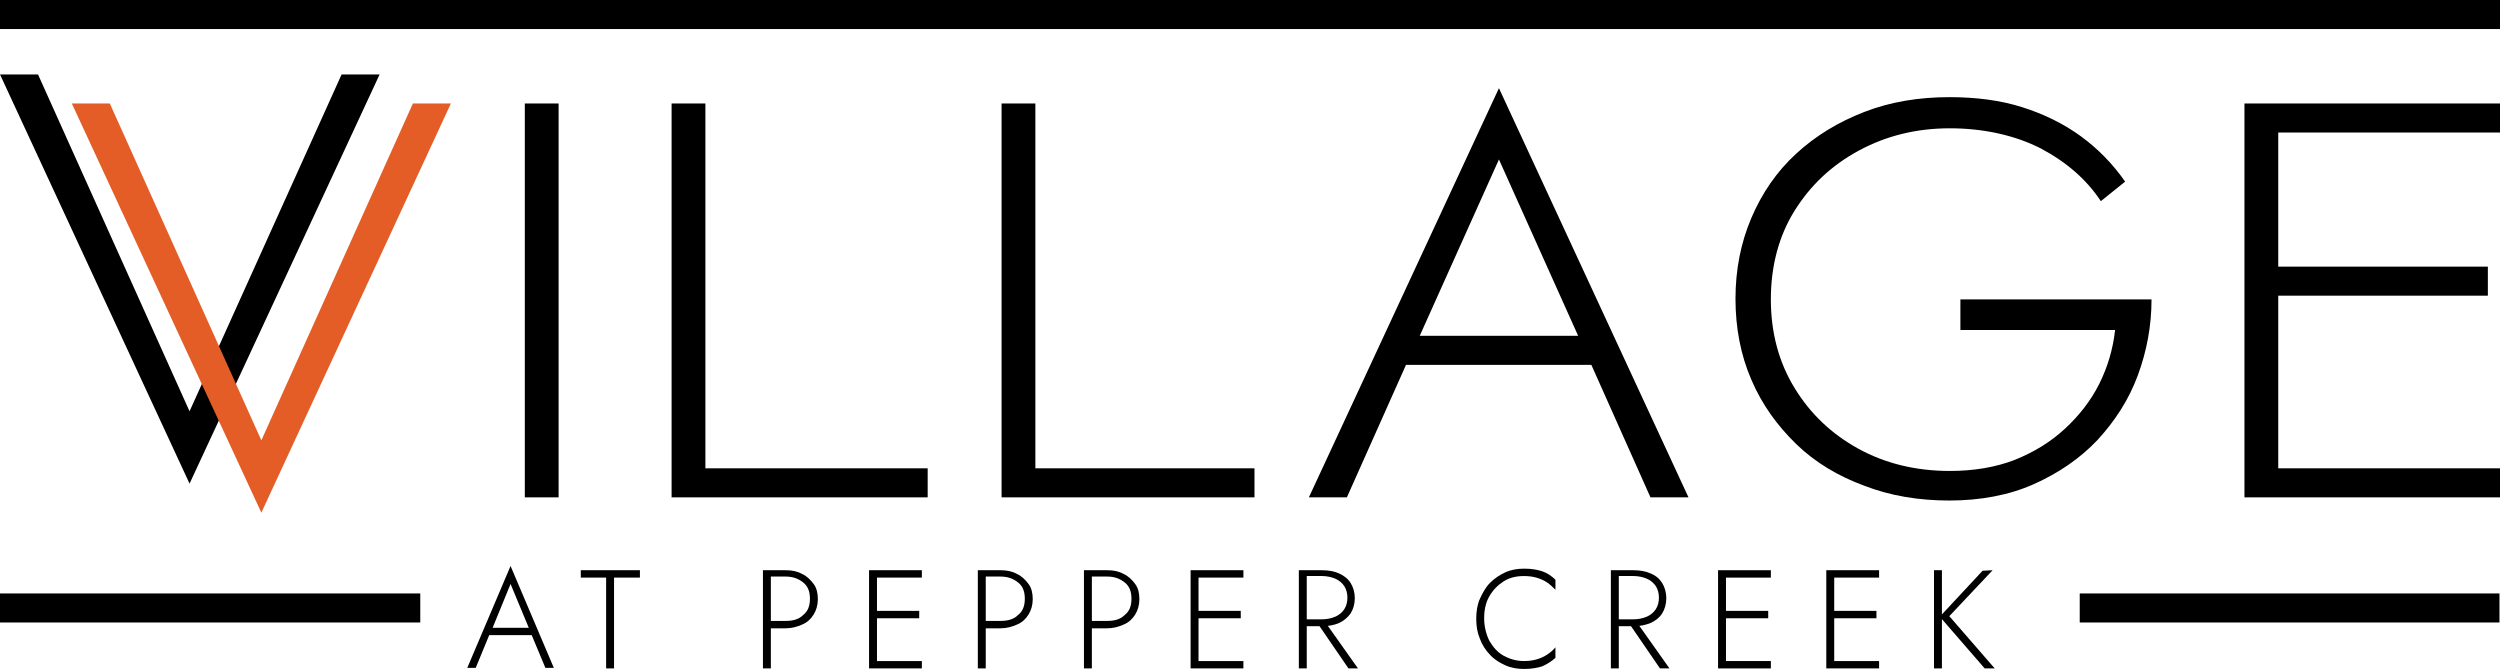<?xml version="1.0" encoding="utf-8"?>
<!-- Generator: Adobe Illustrator 28.3.0, SVG Export Plug-In . SVG Version: 6.00 Build 0)  -->
<svg version="1.1" id="Layer_1" xmlns="http://www.w3.org/2000/svg" xmlns:xlink="http://www.w3.org/1999/xlink" x="0px" y="0px"
	 viewBox="0 0 473.5 126.8" style="enable-background:new 0 0 473.5 126.8;" xml:space="preserve">
<style type="text/css">
	.st0{fill:#E45D27;}
</style>
<g>
	<polygon points="35.9,77.9 7.2,14.1 0,14.1 35.9,91.6 71.9,14.1 64.7,14.1 	"/>
	<polygon class="st0" points="49.5,83.4 20.8,19.6 13.6,19.6 49.5,97.1 85.4,19.6 78.2,19.6 	"/>
	<rect x="99.4" y="19.6" width="6.4" height="74.6"/>
	<polygon points="133.6,19.6 127.2,19.6 127.2,94.2 175.7,94.2 175.7,88.7 133.6,88.7 	"/>
	<polygon points="196.1,19.6 189.7,19.6 189.7,94.2 237.6,94.2 237.6,88.7 196.1,88.7 	"/>
	<path d="M247.9,94.2h7.2l11.2-25.1h35.1l11.2,25.1h7.2l-35.9-77.5L247.9,94.2L247.9,94.2z M298.9,63.6h-30l15-33.4L298.9,63.6z"/>
	<path d="M371.4,62.5h29.2c-0.4,3.6-1.4,7-3,10.2c-1.6,3.2-3.8,6-6.5,8.5s-5.8,4.4-9.5,5.9c-3.6,1.4-7.8,2.1-12.3,2.1
		c-6.4,0-12.2-1.4-17.3-4.2s-9.1-6.6-12.1-11.5c-3-4.9-4.5-10.5-4.5-16.8s1.5-12,4.5-16.8c3-4.8,7-8.6,12.2-11.4s10.9-4.2,17.2-4.2
		s12.3,1.3,17.2,3.8c4.9,2.6,8.7,5.9,11.4,10l4.6-3.7c-2.3-3.3-5.1-6.2-8.4-8.6c-3.3-2.4-7-4.2-11.1-5.5c-4.1-1.3-8.7-1.9-13.8-1.9
		c-5.8,0-11.2,0.9-16.1,2.8c-4.9,1.9-9.2,4.5-12.9,7.9s-6.5,7.5-8.5,12.2s-3,9.8-3,15.3s1,10.7,3,15.3c2,4.7,4.9,8.7,8.5,12.2
		s8,6.1,12.9,7.9c4.9,1.9,10.3,2.8,16.1,2.8s11.3-1,16-3.1c4.7-2.1,8.8-4.9,12.1-8.4c3.3-3.6,5.9-7.6,7.6-12.2
		c1.7-4.6,2.6-9.4,2.6-14.4h-36.2V62.5L371.4,62.5z"/>
	<polygon points="473.5,25.1 473.5,19.6 431.5,19.6 428.5,19.6 425.1,19.6 425.1,94.2 428.5,94.2 431.5,94.2 473.5,94.2 473.5,88.7 
		431.5,88.7 431.5,56 471.2,56 471.2,50.5 431.5,50.5 431.5,25.1 	"/>
</g>
<rect width="473.5" height="5.5"/>
<rect y="112.4" width="79.6" height="5.5"/>
<rect x="393.9" y="112.4" width="79.5" height="5.5"/>
<g>
	<path d="M93.1,119.4l-0.2,0.3l-2.8,6.8h-1.6l8.2-19.3l8.2,19.3h-1.6l-2.8-6.7l-0.1-0.3l-3.7-8.9L93.1,119.4z M92.4,118.9h8.6
		l0.5,1.4H92C92,120.3,92.5,118.9,92.4,118.9z"/>
	<path d="M110,108h11.2v1.4h-4.9v17.2h-1.5v-17.2H110C110,109.4,110,108,110,108z"/>
	<path d="M146,108v18.6h-1.5V108H146z M145.3,108h3.5c1.2,0,2.2,0.2,3.1,0.7c0.9,0.4,1.6,1.1,2.2,1.9s0.8,1.8,0.8,2.9
		s-0.3,2.1-0.8,2.9s-1.2,1.5-2.2,1.9c-0.9,0.4-1.9,0.7-3.1,0.7h-3.5v-1.4h3.5c1.4,0,2.5-0.3,3.3-1.1c0.9-0.7,1.3-1.7,1.3-3.1
		s-0.4-2.4-1.3-3.1s-1.9-1.1-3.3-1.1h-3.5V108L145.3,108z"/>
	<path d="M166.1,108v18.6h-1.5V108H166.1z M165.4,108h9.2v1.4h-9.2V108z M165.4,115.7h8.7v1.4h-8.7V115.7z M165.4,125.2h9.2v1.4
		h-9.2V125.2z"/>
	<path d="M186.7,108v18.6h-1.5V108H186.7z M186,108h3.5c1.2,0,2.2,0.2,3.1,0.7c0.9,0.4,1.6,1.1,2.2,1.9s0.8,1.8,0.8,2.9
		s-0.3,2.1-0.8,2.9s-1.2,1.5-2.2,1.9c-0.9,0.4-1.9,0.7-3.1,0.7H186v-1.4h3.5c1.4,0,2.5-0.3,3.3-1.1c0.9-0.7,1.3-1.7,1.3-3.1
		s-0.4-2.4-1.3-3.1s-1.9-1.1-3.3-1.1H186V108L186,108z"/>
	<path d="M206.8,108v18.6h-1.5V108H206.8z M206.2,108h3.5c1.2,0,2.2,0.2,3.1,0.7c0.9,0.4,1.6,1.1,2.2,1.9s0.8,1.8,0.8,2.9
		s-0.3,2.1-0.8,2.9s-1.2,1.5-2.2,1.9c-0.9,0.4-1.9,0.7-3.1,0.7h-3.5v-1.4h3.5c1.4,0,2.5-0.3,3.3-1.1c0.9-0.7,1.3-1.7,1.3-3.1
		s-0.4-2.4-1.3-3.1s-1.9-1.1-3.3-1.1h-3.5V108L206.2,108z"/>
	<path d="M227,108v18.6h-1.5V108H227z M226.3,108h9.2v1.4h-9.2V108z M226.3,115.7h8.7v1.4h-8.7V115.7z M226.3,125.2h9.2v1.4h-9.2
		V125.2z"/>
	<path d="M247.5,108v18.6h-1.5V108H247.5z M246.9,108h3.5c1.2,0,2.3,0.2,3.2,0.6c0.9,0.4,1.7,1,2.2,1.8s0.8,1.8,0.8,2.9
		s-0.3,2.1-0.8,2.9c-0.6,0.8-1.3,1.4-2.2,1.8c-0.9,0.4-2,0.6-3.2,0.6h-3.5v-1.3h3.5c0.9,0,1.8-0.2,2.5-0.5c0.7-0.3,1.3-0.8,1.7-1.4
		s0.6-1.4,0.6-2.2s-0.2-1.6-0.6-2.2s-1-1.1-1.7-1.4c-0.7-0.3-1.6-0.5-2.5-0.5h-3.5L246.9,108L246.9,108z M250.9,117.7l6.3,8.9h-1.8
		l-6.1-8.9H250.9L250.9,117.7z"/>
	<path d="M282.1,121.4c0.7,1.2,1.6,2.2,2.7,2.8s2.4,1,3.8,1c0.9,0,1.7-0.1,2.4-0.3s1.4-0.5,2-0.9s1.1-0.8,1.6-1.4v2
		c-0.8,0.7-1.6,1.2-2.5,1.6c-0.9,0.3-2.1,0.5-3.4,0.5c-1.3,0-2.5-0.2-3.6-0.7c-1.1-0.5-2.1-1.1-2.9-2c-0.8-0.8-1.5-1.9-1.9-3
		c-0.5-1.2-0.7-2.4-0.7-3.8s0.2-2.7,0.7-3.8s1.1-2.2,1.9-3s1.8-1.5,2.9-2c1.1-0.5,2.3-0.7,3.6-0.7c1.4,0,2.5,0.2,3.4,0.5
		c0.9,0.3,1.8,0.9,2.5,1.6v1.9c-0.5-0.5-1-1-1.6-1.4s-1.3-0.7-2-0.9c-0.7-0.2-1.5-0.3-2.4-0.3c-1.4,0-2.7,0.3-3.8,1s-2,1.6-2.7,2.8
		s-1,2.6-1,4.2S281.5,120.2,282.1,121.4z"/>
	<path d="M306.6,108v18.6h-1.5V108H306.6z M305.9,108h3.5c1.2,0,2.3,0.2,3.2,0.6c1,0.4,1.7,1,2.2,1.8s0.8,1.8,0.8,2.9
		s-0.3,2.1-0.8,2.9c-0.5,0.8-1.3,1.4-2.2,1.8c-1,0.4-2,0.6-3.2,0.6h-3.5v-1.3h3.5c0.9,0,1.8-0.2,2.5-0.5c0.7-0.3,1.3-0.8,1.7-1.4
		s0.6-1.4,0.6-2.2s-0.2-1.6-0.6-2.2s-1-1.1-1.7-1.4c-0.7-0.3-1.6-0.5-2.5-0.5h-3.5L305.9,108L305.9,108z M309.9,117.7l6.3,8.9h-1.8
		l-6.1-8.9H309.9L309.9,117.7z"/>
	<path d="M326.9,108v18.6h-1.5V108H326.9z M326.2,108h9.2v1.4h-9.2V108z M326.2,115.7h8.7v1.4h-8.7V115.7z M326.2,125.2h9.2v1.4
		h-9.2V125.2z"/>
	<path d="M347.4,108v18.6h-1.5V108H347.4z M346.7,108h9.2v1.4h-9.2V108z M346.7,115.7h8.7v1.4h-8.7V115.7z M346.7,125.2h9.2v1.4
		h-9.2V125.2z"/>
	<path d="M367.8,108v18.6h-1.5V108H367.8z M377.4,108l-8.2,8.7l8.6,9.9h-1.9l-8.5-9.8l8.1-8.7L377.4,108L377.4,108z"/>
</g>
</svg>
